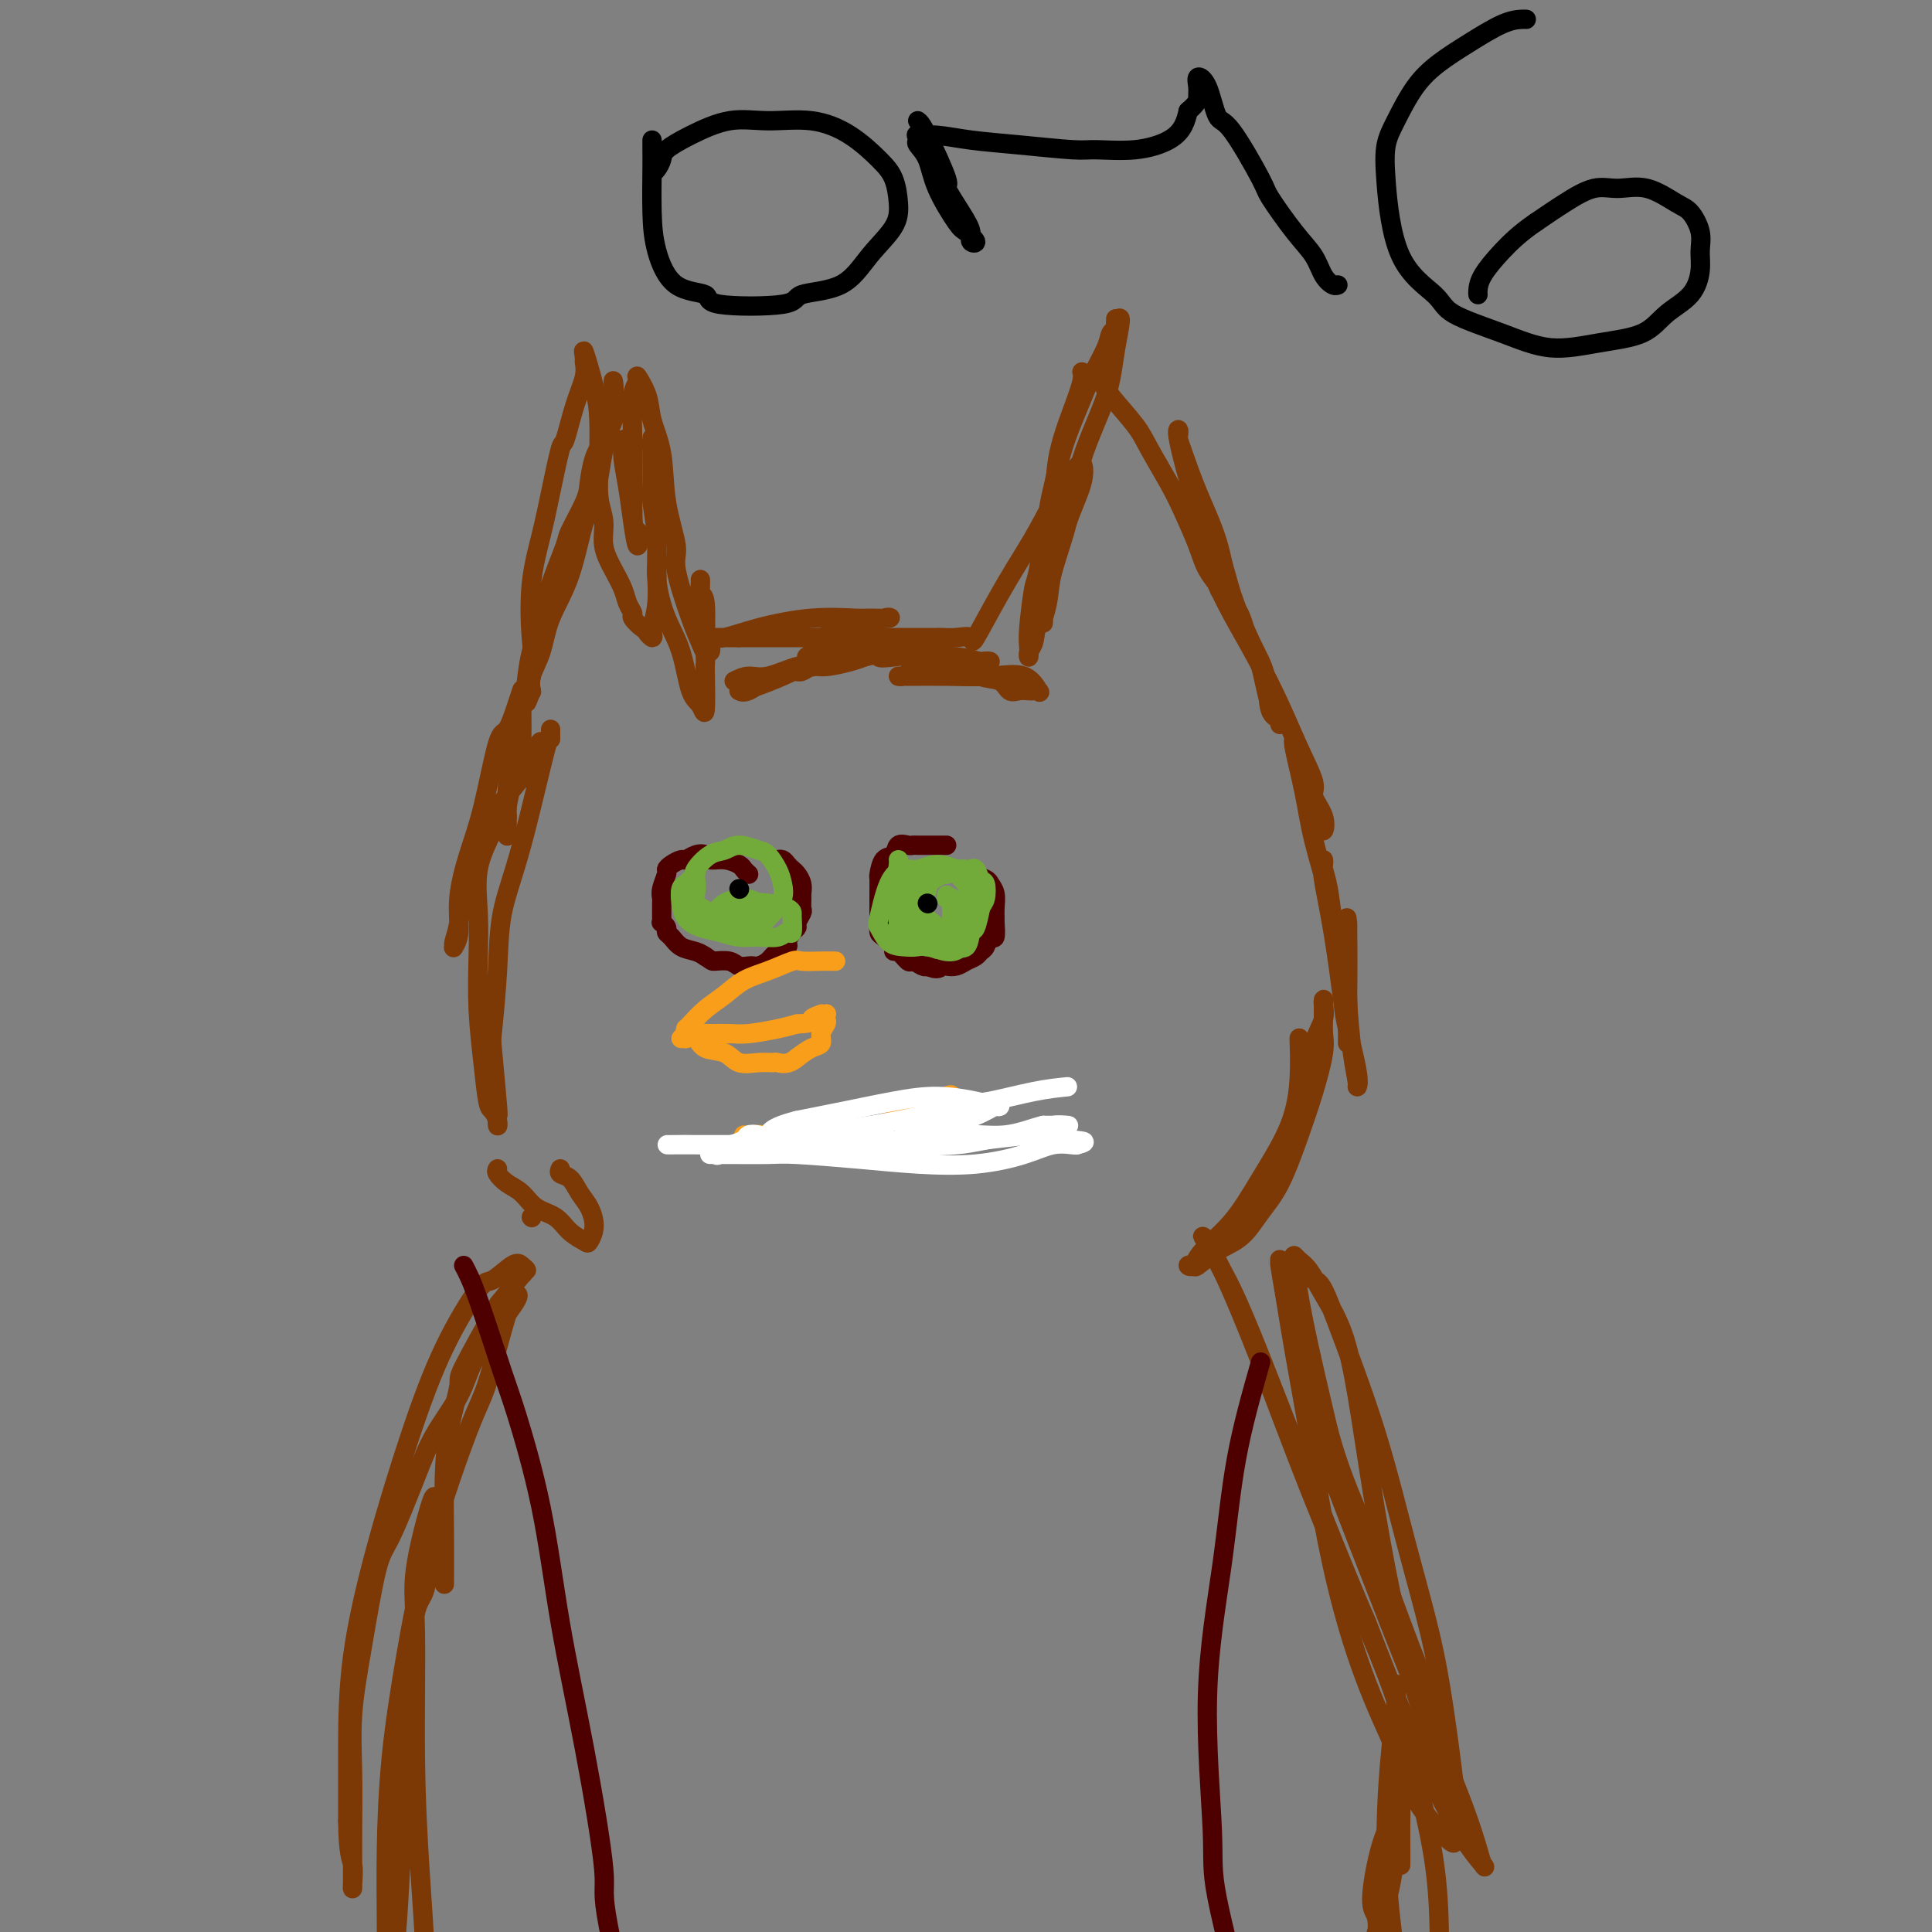 <svg viewBox='0 0 400 400' version='1.1' xmlns='http://www.w3.org/2000/svg' xmlns:xlink='http://www.w3.org/1999/xlink'><rect x="0" y="0" width="400" height="400" fill="#808080" stroke="none"/><g fill='none' stroke='#7C3805' stroke-width='4' stroke-linecap='round' stroke-linejoin='round'><path d='M114,151c-0.008,1.131 -0.015,2.263 0,2c0.015,-0.263 0.053,-1.919 -1,2c-1.053,3.919 -3.197,13.415 -5,20c-1.803,6.585 -3.264,10.260 -4,14c-0.736,3.740 -0.747,7.546 -1,12c-0.253,4.454 -0.747,9.555 -1,12c-0.253,2.445 -0.263,2.233 0,5c0.263,2.767 0.800,8.514 1,11c0.200,2.486 0.065,1.712 0,2c-0.065,0.288 -0.059,1.639 0,2c0.059,0.361 0.170,-0.268 0,-1c-0.170,-0.732 -0.620,-1.568 -1,-2c-0.380,-0.432 -0.690,-0.460 -1,-2c-0.310,-1.540 -0.621,-4.590 -1,-8c-0.379,-3.410 -0.825,-7.179 -1,-11c-0.175,-3.821 -0.079,-7.695 0,-11c0.079,-3.305 0.142,-6.040 0,-9c-0.142,-2.960 -0.490,-6.144 0,-9c0.490,-2.856 1.819,-5.385 3,-8c1.181,-2.615 2.215,-5.317 3,-7c0.785,-1.683 1.321,-2.349 2,-3c0.679,-0.651 1.502,-1.288 2,-2c0.498,-0.712 0.669,-1.500 1,-2c0.331,-0.500 0.820,-0.711 1,-1c0.180,-0.289 0.051,-0.654 0,-1c-0.051,-0.346 -0.026,-0.673 0,-1'/><path d='M111,155c1.925,-3.559 0.737,0.042 -1,3c-1.737,2.958 -4.025,5.272 -6,8c-1.975,2.728 -3.639,5.869 -5,9c-1.361,3.131 -2.418,6.252 -3,9c-0.582,2.748 -0.688,5.122 -1,7c-0.312,1.878 -0.831,3.258 -1,4c-0.169,0.742 0.013,0.844 0,1c-0.013,0.156 -0.219,0.364 0,0c0.219,-0.364 0.863,-1.300 1,-3c0.137,-1.700 -0.234,-4.164 0,-7c0.234,-2.836 1.075,-6.044 2,-9c0.925,-2.956 1.936,-5.661 3,-10c1.064,-4.339 2.180,-10.311 3,-13c0.820,-2.689 1.344,-2.093 2,-3c0.656,-0.907 1.444,-3.315 2,-5c0.556,-1.685 0.882,-2.645 1,-3c0.118,-0.355 0.030,-0.105 0,0c-0.030,0.105 -0.001,0.064 0,0c0.001,-0.064 -0.024,-0.151 0,2c0.024,2.151 0.097,6.539 0,9c-0.097,2.461 -0.366,2.993 -1,5c-0.634,2.007 -1.634,5.488 -2,8c-0.366,2.512 -0.098,4.055 0,5c0.098,0.945 0.026,1.293 0,1c-0.026,-0.293 -0.008,-1.227 0,-2c0.008,-0.773 0.004,-1.387 0,-2'/><path d='M105,169c-0.032,-1.160 -0.112,-2.558 0,-5c0.112,-2.442 0.414,-5.926 1,-9c0.586,-3.074 1.454,-5.739 2,-8c0.546,-2.261 0.770,-4.119 1,-6c0.230,-1.881 0.465,-3.784 1,-6c0.535,-2.216 1.369,-4.743 2,-7c0.631,-2.257 1.058,-4.244 2,-7c0.942,-2.756 2.398,-6.281 3,-8c0.602,-1.719 0.349,-1.631 1,-3c0.651,-1.369 2.206,-4.195 3,-6c0.794,-1.805 0.825,-2.590 1,-4c0.175,-1.410 0.492,-3.446 1,-5c0.508,-1.554 1.208,-2.626 2,-4c0.792,-1.374 1.676,-3.049 2,-4c0.324,-0.951 0.086,-1.176 0,-2c-0.086,-0.824 -0.022,-2.247 0,-3c0.022,-0.753 -0.000,-0.837 0,-1c0.000,-0.163 0.022,-0.403 0,-1c-0.022,-0.597 -0.088,-1.549 0,-1c0.088,0.549 0.331,2.598 0,5c-0.331,2.402 -1.237,5.158 -2,9c-0.763,3.842 -1.383,8.771 -2,11c-0.617,2.229 -1.231,1.758 -2,4c-0.769,2.242 -1.695,7.197 -3,11c-1.305,3.803 -2.991,6.456 -4,9c-1.009,2.544 -1.343,4.981 -2,7c-0.657,2.019 -1.639,3.621 -2,5c-0.361,1.379 -0.103,2.537 0,3c0.103,0.463 0.052,0.232 0,0'/><path d='M110,143c-2.018,5.696 -0.563,0.437 0,-3c0.563,-3.437 0.235,-5.052 0,-8c-0.235,-2.948 -0.376,-7.229 0,-11c0.376,-3.771 1.269,-7.032 2,-10c0.731,-2.968 1.300,-5.645 2,-9c0.700,-3.355 1.532,-7.390 2,-9c0.468,-1.610 0.571,-0.797 1,-2c0.429,-1.203 1.185,-4.423 2,-7c0.815,-2.577 1.689,-4.512 2,-6c0.311,-1.488 0.059,-2.530 0,-3c-0.059,-0.470 0.075,-0.368 0,-1c-0.075,-0.632 -0.360,-1.999 0,-1c0.360,0.999 1.363,4.363 2,7c0.637,2.637 0.907,4.546 1,7c0.093,2.454 0.009,5.453 0,7c-0.009,1.547 0.056,1.642 0,3c-0.056,1.358 -0.232,3.980 0,6c0.232,2.020 0.874,3.437 1,5c0.126,1.563 -0.263,3.273 0,5c0.263,1.727 1.179,3.470 2,5c0.821,1.530 1.547,2.848 2,4c0.453,1.152 0.632,2.137 1,3c0.368,0.863 0.923,1.602 1,2c0.077,0.398 -0.325,0.453 0,1c0.325,0.547 1.379,1.585 2,2c0.621,0.415 0.811,0.208 1,0'/><path d='M134,130c1.333,2.779 0.165,1.228 0,1c-0.165,-0.228 0.674,0.867 1,1c0.326,0.133 0.140,-0.698 0,-1c-0.140,-0.302 -0.234,-0.077 0,-1c0.234,-0.923 0.794,-2.994 1,-5c0.206,-2.006 0.056,-3.946 0,-6c-0.056,-2.054 -0.019,-4.220 0,-6c0.019,-1.780 0.019,-3.173 0,-5c-0.019,-1.827 -0.058,-4.087 0,-6c0.058,-1.913 0.212,-3.480 0,-5c-0.212,-1.520 -0.790,-2.995 -1,-4c-0.210,-1.005 -0.052,-1.542 0,-2c0.052,-0.458 -0.001,-0.839 0,1c0.001,1.839 0.058,5.897 0,8c-0.058,2.103 -0.230,2.249 0,4c0.230,1.751 0.862,5.106 1,8c0.138,2.894 -0.219,5.326 0,8c0.219,2.674 1.015,5.588 2,8c0.985,2.412 2.159,4.320 3,7c0.841,2.680 1.349,6.131 2,8c0.651,1.869 1.444,2.157 2,3c0.556,0.843 0.873,2.241 1,1c0.127,-1.241 0.063,-5.120 0,-9'/><path d='M146,138c0.138,-1.623 -0.016,-1.679 0,-4c0.016,-2.321 0.201,-6.905 0,-9c-0.201,-2.095 -0.787,-1.700 -1,-2c-0.213,-0.300 -0.054,-1.297 0,-2c0.054,-0.703 0.004,-1.114 0,-1c-0.004,0.114 0.038,0.752 0,2c-0.038,1.248 -0.157,3.106 0,5c0.157,1.894 0.589,3.823 1,5c0.411,1.177 0.799,1.602 1,2c0.201,0.398 0.214,0.770 0,1c-0.214,0.230 -0.654,0.320 -1,0c-0.346,-0.320 -0.597,-1.050 -1,-2c-0.403,-0.950 -0.957,-2.121 -2,-5c-1.043,-2.879 -2.574,-7.466 -3,-10c-0.426,-2.534 0.252,-3.016 0,-5c-0.252,-1.984 -1.434,-5.472 -2,-9c-0.566,-3.528 -0.515,-7.096 -1,-10c-0.485,-2.904 -1.507,-5.142 -2,-7c-0.493,-1.858 -0.458,-3.335 -1,-5c-0.542,-1.665 -1.662,-3.519 -2,-4c-0.338,-0.481 0.106,0.410 0,1c-0.106,0.590 -0.760,0.879 -1,3c-0.240,2.121 -0.064,6.074 0,9c0.064,2.926 0.017,4.826 0,7c-0.017,2.174 -0.005,4.621 0,6c0.005,1.379 0.002,1.689 0,2'/><path d='M131,106c0.059,4.999 0.706,3.495 1,4c0.294,0.505 0.237,3.018 0,3c-0.237,-0.018 -0.652,-2.569 -1,-5c-0.348,-2.431 -0.629,-4.743 -1,-7c-0.371,-2.257 -0.831,-4.461 -1,-6c-0.169,-1.539 -0.045,-2.414 0,-3c0.045,-0.586 0.013,-0.882 0,-1c-0.013,-0.118 -0.006,-0.059 0,0'/><path d='M152,141c0.973,-0.483 1.946,-0.966 3,-1c1.054,-0.034 2.189,0.382 4,0c1.811,-0.382 4.299,-1.562 6,-2c1.701,-0.438 2.614,-0.134 3,0c0.386,0.134 0.243,0.099 0,0c-0.243,-0.099 -0.587,-0.261 -2,0c-1.413,0.261 -3.893,0.946 -6,2c-2.107,1.054 -3.839,2.476 -5,3c-1.161,0.524 -1.750,0.149 -2,0c-0.250,-0.149 -0.160,-0.072 0,0c0.160,0.072 0.390,0.138 1,0c0.610,-0.138 1.599,-0.482 3,-1c1.401,-0.518 3.216,-1.210 5,-2c1.784,-0.790 3.539,-1.677 5,-2c1.461,-0.323 2.627,-0.083 3,0c0.373,0.083 -0.048,0.008 0,0c0.048,-0.008 0.565,0.052 0,0c-0.565,-0.052 -2.212,-0.214 -3,0c-0.788,0.214 -0.716,0.804 -1,1c-0.284,0.196 -0.925,-0.003 -1,0c-0.075,0.003 0.416,0.208 1,0c0.584,-0.208 1.260,-0.829 2,-1c0.740,-0.171 1.546,0.108 3,0c1.454,-0.108 3.558,-0.602 5,-1c1.442,-0.398 2.221,-0.699 3,-1'/><path d='M179,136c4.275,-1.092 2.962,-0.323 3,0c0.038,0.323 1.426,0.199 3,0c1.574,-0.199 3.335,-0.472 5,0c1.665,0.472 3.233,1.689 5,2c1.767,0.311 3.733,-0.285 5,0c1.267,0.285 1.835,1.449 3,2c1.165,0.551 2.928,0.488 4,1c1.072,0.512 1.453,1.601 2,2c0.547,0.399 1.258,0.110 2,0c0.742,-0.110 1.513,-0.041 2,0c0.487,0.041 0.690,0.053 1,0c0.310,-0.053 0.728,-0.172 1,0c0.272,0.172 0.397,0.635 0,0c-0.397,-0.635 -1.316,-2.366 -3,-3c-1.684,-0.634 -4.133,-0.169 -7,0c-2.867,0.169 -6.153,0.043 -9,0c-2.847,-0.043 -5.253,-0.001 -7,0c-1.747,0.001 -2.833,-0.037 -3,0c-0.167,0.037 0.585,0.150 1,0c0.415,-0.150 0.494,-0.562 2,-1c1.506,-0.438 4.438,-0.901 6,-1c1.562,-0.099 1.755,0.166 3,0c1.245,-0.166 3.541,-0.763 5,-1c1.459,-0.237 2.082,-0.115 2,0c-0.082,0.115 -0.868,0.223 -2,0c-1.132,-0.223 -2.609,-0.778 -5,-1c-2.391,-0.222 -5.695,-0.111 -9,0'/><path d='M189,136c-3.681,-0.365 -5.882,-0.777 -8,-1c-2.118,-0.223 -4.151,-0.256 -6,0c-1.849,0.256 -3.514,0.802 -5,1c-1.486,0.198 -2.793,0.049 -3,0c-0.207,-0.049 0.686,0.002 1,0c0.314,-0.002 0.048,-0.057 1,0c0.952,0.057 3.122,0.225 6,0c2.878,-0.225 6.464,-0.845 8,-1c1.536,-0.155 1.020,0.154 2,0c0.980,-0.154 3.454,-0.772 4,-1c0.546,-0.228 -0.837,-0.065 -2,0c-1.163,0.065 -2.106,0.032 -3,0c-0.894,-0.032 -1.739,-0.064 -4,0c-2.261,0.064 -5.939,0.224 -8,0c-2.061,-0.224 -2.506,-0.832 -3,-1c-0.494,-0.168 -1.037,0.105 -1,0c0.037,-0.105 0.655,-0.588 2,-1c1.345,-0.412 3.418,-0.751 5,-1c1.582,-0.249 2.672,-0.406 4,-1c1.328,-0.594 2.895,-1.625 4,-2c1.105,-0.375 1.747,-0.095 1,0c-0.747,0.095 -2.882,0.005 -4,0c-1.118,-0.005 -1.220,0.076 -3,0c-1.780,-0.076 -5.238,-0.307 -9,0c-3.762,0.307 -7.829,1.154 -11,2c-3.171,0.846 -5.448,1.691 -7,2c-1.552,0.309 -2.379,0.083 -3,0c-0.621,-0.083 -1.034,-0.024 0,0c1.034,0.024 3.517,0.012 6,0'/><path d='M153,132c3.215,-0.000 8.252,-0.000 13,0c4.748,0.000 9.205,0.000 13,0c3.795,-0.000 6.927,-0.000 9,0c2.073,0.000 3.085,0.001 4,0c0.915,-0.001 1.731,-0.002 2,0c0.269,0.002 -0.009,0.007 0,0c0.009,-0.007 0.304,-0.028 1,0c0.696,0.028 1.794,0.104 3,0c1.206,-0.104 2.519,-0.389 3,0c0.481,0.389 0.129,1.451 1,0c0.871,-1.451 2.963,-5.415 5,-9c2.037,-3.585 4.018,-6.793 6,-10'/><path d='M213,113c2.776,-4.657 3.716,-6.798 5,-9c1.284,-2.202 2.914,-4.464 4,-6c1.086,-1.536 1.629,-2.348 2,-2c0.371,0.348 0.570,1.854 0,4c-0.570,2.146 -1.908,4.931 -3,8c-1.092,3.069 -1.939,6.421 -3,10c-1.061,3.579 -2.337,7.384 -3,10c-0.663,2.616 -0.715,4.042 -1,5c-0.285,0.958 -0.805,1.447 -1,2c-0.195,0.553 -0.064,1.171 0,1c0.064,-0.171 0.063,-1.131 0,-2c-0.063,-0.869 -0.186,-1.645 0,-4c0.186,-2.355 0.682,-6.287 1,-8c0.318,-1.713 0.458,-1.208 1,-4c0.542,-2.792 1.484,-8.881 2,-12c0.516,-3.119 0.604,-3.269 1,-5c0.396,-1.731 1.100,-5.045 2,-8c0.900,-2.955 1.996,-5.551 3,-8c1.004,-2.449 1.915,-4.751 3,-7c1.085,-2.249 2.343,-4.445 3,-6c0.657,-1.555 0.712,-2.468 1,-3c0.288,-0.532 0.809,-0.683 1,-1c0.191,-0.317 0.051,-0.800 0,-1c-0.051,-0.200 -0.014,-0.115 0,0c0.014,0.115 0.004,0.262 0,0c-0.004,-0.262 -0.001,-0.932 0,-1c0.001,-0.068 0.001,0.466 0,1'/><path d='M231,67c1.752,-3.332 0.631,1.339 0,5c-0.631,3.661 -0.770,6.312 -2,10c-1.230,3.688 -3.549,8.411 -5,13c-1.451,4.589 -2.035,9.043 -3,13c-0.965,3.957 -2.311,7.419 -3,10c-0.689,2.581 -0.720,4.283 -1,6c-0.280,1.717 -0.807,3.451 -1,4c-0.193,0.549 -0.051,-0.086 0,0c0.051,0.086 0.012,0.892 0,1c-0.012,0.108 0.004,-0.483 0,-1c-0.004,-0.517 -0.028,-0.959 0,-2c0.028,-1.041 0.108,-2.682 0,-4c-0.108,-1.318 -0.403,-2.314 0,-5c0.403,-2.686 1.506,-7.063 2,-11c0.494,-3.937 0.381,-7.433 1,-11c0.619,-3.567 1.970,-7.203 3,-10c1.030,-2.797 1.739,-4.753 2,-6c0.261,-1.247 0.075,-1.785 0,-2c-0.075,-0.215 -0.037,-0.108 0,0'/><path d='M227,78c0.331,0.237 0.662,0.474 1,1c0.338,0.526 0.684,1.341 2,3c1.316,1.659 3.602,4.162 5,6c1.398,1.838 1.906,3.011 3,5c1.094,1.989 2.773,4.793 4,7c1.227,2.207 2.002,3.818 3,6c0.998,2.182 2.219,4.934 3,7c0.781,2.066 1.121,3.445 2,5c0.879,1.555 2.298,3.284 3,4c0.702,0.716 0.687,0.418 1,1c0.313,0.582 0.953,2.045 1,2c0.047,-0.045 -0.499,-1.598 -1,-4c-0.501,-2.402 -0.957,-5.651 -2,-9c-1.043,-3.349 -2.671,-6.796 -4,-10c-1.329,-3.204 -2.358,-6.165 -3,-8c-0.642,-1.835 -0.898,-2.546 -1,-3c-0.102,-0.454 -0.051,-0.653 0,-1c0.051,-0.347 0.102,-0.842 0,-1c-0.102,-0.158 -0.357,0.019 0,2c0.357,1.981 1.327,5.764 2,8c0.673,2.236 1.049,2.925 2,5c0.951,2.075 2.475,5.538 4,9'/><path d='M252,113c1.721,5.147 2.024,7.014 3,10c0.976,2.986 2.625,7.092 4,10c1.375,2.908 2.475,4.619 3,7c0.525,2.381 0.474,5.433 1,7c0.526,1.567 1.627,1.650 2,2c0.373,0.350 0.017,0.967 0,1c-0.017,0.033 0.305,-0.519 0,-1c-0.305,-0.481 -1.236,-0.891 -2,-3c-0.764,-2.109 -1.360,-5.916 -2,-8c-0.640,-2.084 -1.323,-2.446 -2,-4c-0.677,-1.554 -1.346,-4.301 -2,-6c-0.654,-1.699 -1.292,-2.348 -2,-3c-0.708,-0.652 -1.485,-1.305 -2,-2c-0.515,-0.695 -0.767,-1.431 -1,-2c-0.233,-0.569 -0.447,-0.970 0,0c0.447,0.970 1.553,3.310 3,6c1.447,2.690 3.233,5.730 5,9c1.767,3.270 3.514,6.769 5,10c1.486,3.231 2.710,6.195 4,9c1.290,2.805 2.645,5.450 3,7c0.355,1.550 -0.289,2.005 0,3c0.289,0.995 1.511,2.532 2,4c0.489,1.468 0.244,2.868 0,3c-0.244,0.132 -0.489,-1.003 -1,-3c-0.511,-1.997 -1.289,-4.856 -2,-7c-0.711,-2.144 -1.356,-3.572 -2,-5'/><path d='M269,157c-0.998,-2.940 -0.993,-2.789 -1,-3c-0.007,-0.211 -0.025,-0.783 0,-1c0.025,-0.217 0.095,-0.081 0,0c-0.095,0.081 -0.353,0.105 0,2c0.353,1.895 1.318,5.662 2,9c0.682,3.338 1.083,6.247 2,10c0.917,3.753 2.352,8.349 3,11c0.648,2.651 0.510,3.357 1,5c0.490,1.643 1.606,4.225 2,6c0.394,1.775 0.064,2.744 0,3c-0.064,0.256 0.137,-0.201 0,-1c-0.137,-0.799 -0.611,-1.940 -1,-3c-0.389,-1.060 -0.693,-2.040 -1,-4c-0.307,-1.960 -0.618,-4.901 -1,-7c-0.382,-2.099 -0.836,-3.357 -1,-4c-0.164,-0.643 -0.038,-0.669 0,-1c0.038,-0.331 -0.011,-0.965 0,-1c0.011,-0.035 0.082,0.530 0,1c-0.082,0.470 -0.316,0.847 0,3c0.316,2.153 1.181,6.083 2,11c0.819,4.917 1.593,10.820 2,14c0.407,3.180 0.446,3.637 1,6c0.554,2.363 1.623,6.631 2,9c0.377,2.369 0.063,2.838 0,3c-0.063,0.162 0.127,0.015 0,-1c-0.127,-1.015 -0.570,-2.900 -1,-6c-0.430,-3.100 -0.847,-7.416 -1,-11c-0.153,-3.584 -0.041,-6.435 0,-9c0.041,-2.565 0.011,-4.844 0,-6c-0.011,-1.156 -0.003,-1.187 0,-1c0.003,0.187 0.002,0.594 0,1'/><path d='M279,192c-0.309,-4.762 -0.083,-0.165 0,4c0.083,4.165 0.022,7.900 0,11c-0.022,3.100 -0.006,5.565 0,7c0.006,1.435 0.002,1.838 0,2c-0.002,0.162 -0.001,0.081 0,0'/><path d='M269,215c-0.022,-0.140 -0.043,-0.279 0,1c0.043,1.279 0.152,3.977 0,7c-0.152,3.023 -0.565,6.373 -2,10c-1.435,3.627 -3.892,7.532 -6,11c-2.108,3.468 -3.868,6.498 -6,9c-2.132,2.502 -4.637,4.477 -6,6c-1.363,1.523 -1.584,2.595 -2,3c-0.416,0.405 -1.028,0.143 -1,0c0.028,-0.143 0.695,-0.169 1,0c0.305,0.169 0.247,0.532 1,0c0.753,-0.532 2.316,-1.959 4,-3c1.684,-1.041 3.490,-1.696 5,-3c1.510,-1.304 2.724,-3.258 4,-5c1.276,-1.742 2.615,-3.271 4,-6c1.385,-2.729 2.816,-6.659 4,-10c1.184,-3.341 2.121,-6.093 3,-9c0.879,-2.907 1.700,-5.970 2,-8c0.300,-2.030 0.081,-3.028 0,-4c-0.081,-0.972 -0.022,-1.919 0,-3c0.022,-1.081 0.007,-2.296 0,-3c-0.007,-0.704 -0.008,-0.899 0,-1c0.008,-0.101 0.024,-0.110 0,0c-0.024,0.110 -0.089,0.339 0,1c0.089,0.661 0.332,1.755 0,3c-0.332,1.245 -1.238,2.641 -2,5c-0.762,2.359 -1.381,5.679 -2,9'/><path d='M270,225c-0.622,3.311 -0.178,3.089 0,3c0.178,-0.089 0.089,-0.044 0,0'/><path d='M103,242c-0.152,0.235 -0.305,0.471 0,1c0.305,0.529 1.067,1.353 2,2c0.933,0.647 2.036,1.119 3,2c0.964,0.881 1.788,2.172 3,3c1.212,0.828 2.812,1.195 4,2c1.188,0.805 1.962,2.049 3,3c1.038,0.951 2.339,1.609 3,2c0.661,0.391 0.683,0.515 1,0c0.317,-0.515 0.929,-1.668 1,-3c0.071,-1.332 -0.398,-2.844 -1,-4c-0.602,-1.156 -1.338,-1.956 -2,-3c-0.662,-1.044 -1.250,-2.331 -2,-3c-0.750,-0.669 -1.664,-0.718 -2,-1c-0.336,-0.282 -0.096,-0.795 0,-1c0.096,-0.205 0.048,-0.103 0,0'/><path d='M110,252c0.000,0.000 0.100,0.100 0.1,0.1'/><path d='M92,328c0.013,-3.636 0.026,-7.272 0,-11c-0.026,-3.728 -0.090,-7.546 0,-11c0.090,-3.454 0.336,-6.542 1,-10c0.664,-3.458 1.748,-7.285 2,-9c0.252,-1.715 -0.328,-1.316 1,-4c1.328,-2.684 4.565,-8.450 6,-11c1.435,-2.550 1.069,-1.884 2,-3c0.931,-1.116 3.161,-4.015 4,-5c0.839,-0.985 0.288,-0.057 0,0c-0.288,0.057 -0.311,-0.758 0,-1c0.311,-0.242 0.957,0.088 1,0c0.043,-0.088 -0.517,-0.594 -1,-1c-0.483,-0.406 -0.889,-0.711 -2,0c-1.111,0.711 -2.929,2.439 -4,3c-1.071,0.561 -1.397,-0.047 -3,2c-1.603,2.047 -4.482,6.747 -7,12c-2.518,5.253 -4.675,11.060 -7,18c-2.325,6.940 -4.819,15.015 -7,23c-2.181,7.985 -4.049,15.881 -5,23c-0.951,7.119 -0.986,13.463 -1,19c-0.014,5.537 -0.007,10.269 0,15'/><path d='M72,377c0.072,7.075 0.751,7.762 1,9c0.249,1.238 0.067,3.028 0,4c-0.067,0.972 -0.017,1.126 0,1c0.017,-0.126 0.003,-0.531 0,-1c-0.003,-0.469 0.004,-1.004 0,-3c-0.004,-1.996 -0.020,-5.455 0,-9c0.020,-3.545 0.075,-7.175 0,-11c-0.075,-3.825 -0.281,-7.844 0,-12c0.281,-4.156 1.049,-8.450 2,-14c0.951,-5.550 2.086,-12.355 3,-16c0.914,-3.645 1.608,-4.129 3,-7c1.392,-2.871 3.482,-8.130 5,-12c1.518,-3.870 2.465,-6.352 4,-9c1.535,-2.648 3.658,-5.462 5,-8c1.342,-2.538 1.902,-4.800 3,-7c1.098,-2.200 2.735,-4.339 4,-6c1.265,-1.661 2.158,-2.846 3,-4c0.842,-1.154 1.633,-2.278 2,-3c0.367,-0.722 0.311,-1.043 0,-1c-0.311,0.043 -0.876,0.451 -2,4c-1.124,3.549 -2.805,10.239 -4,14c-1.195,3.761 -1.903,4.594 -4,10c-2.097,5.406 -5.581,15.386 -8,24c-2.419,8.614 -3.772,15.861 -5,23c-1.228,7.139 -2.329,14.171 -3,21c-0.671,6.829 -0.911,13.454 -1,19c-0.089,5.546 -0.025,10.013 0,14c0.025,3.987 0.013,7.493 0,11'/><path d='M80,408c-0.622,10.195 -0.178,3.183 0,1c0.178,-2.183 0.089,0.462 0,1c-0.089,0.538 -0.179,-1.030 0,-2c0.179,-0.970 0.625,-1.340 1,-2c0.375,-0.660 0.677,-1.609 1,-5c0.323,-3.391 0.668,-9.225 1,-16c0.332,-6.775 0.652,-14.493 1,-21c0.348,-6.507 0.724,-11.804 1,-17c0.276,-5.196 0.452,-10.291 1,-13c0.548,-2.709 1.467,-3.031 2,-5c0.533,-1.969 0.679,-5.584 1,-8c0.321,-2.416 0.817,-3.632 1,-5c0.183,-1.368 0.052,-2.889 0,-4c-0.052,-1.111 -0.024,-1.812 0,-2c0.024,-0.188 0.044,0.135 0,0c-0.044,-0.135 -0.153,-0.730 -1,2c-0.847,2.730 -2.433,8.783 -3,13c-0.567,4.217 -0.114,6.598 0,13c0.114,6.402 -0.109,16.826 0,26c0.109,9.174 0.551,17.099 1,24c0.449,6.901 0.904,12.778 1,17c0.096,4.222 -0.166,6.791 0,8c0.166,1.209 0.762,1.060 1,1c0.238,-0.060 0.119,-0.030 0,0'/><path d='M272,265c0.565,0.175 1.131,0.350 2,2c0.869,1.650 2.042,4.774 4,10c1.958,5.226 4.700,12.555 7,20c2.300,7.445 4.157,15.008 6,22c1.843,6.992 3.671,13.415 5,19c1.329,5.585 2.160,10.334 3,16c0.840,5.666 1.690,12.250 2,15c0.310,2.750 0.080,1.666 0,2c-0.080,0.334 -0.011,2.085 0,3c0.011,0.915 -0.036,0.992 0,1c0.036,0.008 0.156,-0.054 0,0c-0.156,0.054 -0.586,0.226 -1,-1c-0.414,-1.226 -0.810,-3.848 -2,-8c-1.190,-4.152 -3.174,-9.833 -5,-16c-1.826,-6.167 -3.493,-12.819 -5,-20c-1.507,-7.181 -2.854,-14.890 -4,-22c-1.146,-7.110 -2.089,-13.621 -3,-19c-0.911,-5.379 -1.789,-9.627 -3,-13c-1.211,-3.373 -2.756,-5.870 -4,-8c-1.244,-2.130 -2.186,-3.891 -3,-5c-0.814,-1.109 -1.500,-1.565 -2,-2c-0.500,-0.435 -0.814,-0.849 -1,-1c-0.186,-0.151 -0.242,-0.041 0,2c0.242,2.041 0.784,6.012 2,12c1.216,5.988 3.108,13.994 5,22'/><path d='M275,296c2.571,9.792 5.999,16.772 9,24c3.001,7.228 5.575,14.705 8,21c2.425,6.295 4.702,11.408 6,16c1.298,4.592 1.618,8.662 2,12c0.382,3.338 0.827,5.944 1,8c0.173,2.056 0.073,3.564 0,4c-0.073,0.436 -0.118,-0.198 0,0c0.118,0.198 0.398,1.230 -1,0c-1.398,-1.230 -4.475,-4.722 -6,-7c-1.525,-2.278 -1.500,-3.342 -3,-7c-1.500,-3.658 -4.527,-9.908 -7,-16c-2.473,-6.092 -4.392,-12.025 -6,-18c-1.608,-5.975 -2.904,-11.994 -4,-18c-1.096,-6.006 -1.992,-12.001 -3,-18c-1.008,-5.999 -2.127,-12.002 -3,-17c-0.873,-4.998 -1.500,-8.992 -2,-12c-0.500,-3.008 -0.873,-5.032 -1,-6c-0.127,-0.968 -0.006,-0.881 0,-1c0.006,-0.119 -0.101,-0.445 0,0c0.101,0.445 0.411,1.660 1,6c0.589,4.340 1.456,11.806 4,21c2.544,9.194 6.765,20.115 11,31c4.235,10.885 8.482,21.732 11,28c2.518,6.268 3.305,7.956 5,12c1.695,4.044 4.299,10.443 6,15c1.701,4.557 2.500,7.271 3,9c0.500,1.729 0.700,2.471 1,3c0.300,0.529 0.699,0.843 0,0c-0.699,-0.843 -2.496,-2.842 -5,-7c-2.504,-4.158 -5.715,-10.474 -9,-18c-3.285,-7.526 -6.642,-16.263 -10,-25'/><path d='M283,336c-8.261,-19.199 -16.912,-42.196 -22,-55c-5.088,-12.804 -6.613,-15.413 -8,-18c-1.387,-2.587 -2.636,-5.150 -3,-6c-0.364,-0.850 0.156,0.012 0,0c-0.156,-0.012 -0.990,-0.899 -1,-1c-0.010,-0.101 0.804,0.582 1,1c0.196,0.418 -0.225,0.570 0,1c0.225,0.430 1.098,1.137 3,5c1.902,3.863 4.834,10.884 8,19c3.166,8.116 6.568,17.329 10,26c3.432,8.671 6.895,16.799 10,24c3.105,7.201 5.851,13.474 8,20c2.149,6.526 3.702,13.306 5,19c1.298,5.694 2.340,10.301 3,15c0.660,4.699 0.939,9.491 1,15c0.061,5.509 -0.094,11.736 0,15c0.094,3.264 0.437,3.566 0,4c-0.437,0.434 -1.654,0.999 -2,2c-0.346,1.001 0.180,2.437 0,2c-0.180,-0.437 -1.065,-2.747 -2,-4c-0.935,-1.253 -1.921,-1.451 -3,-5c-1.079,-3.549 -2.251,-10.450 -3,-17c-0.749,-6.550 -1.076,-12.747 -1,-19c0.076,-6.253 0.556,-12.560 1,-17c0.444,-4.440 0.851,-7.013 1,-9c0.149,-1.987 0.040,-3.388 0,-4c-0.040,-0.612 -0.011,-0.434 0,0c0.011,0.434 0.003,1.124 0,4c-0.003,2.876 -0.002,7.938 0,13'/><path d='M289,366c0.089,5.615 0.312,11.151 0,16c-0.312,4.849 -1.161,9.010 -2,12c-0.839,2.990 -1.670,4.808 -2,6c-0.330,1.192 -0.159,1.757 0,1c0.159,-0.757 0.305,-2.836 0,-4c-0.305,-1.164 -1.063,-1.412 -1,-4c0.063,-2.588 0.945,-7.515 2,-11c1.055,-3.485 2.283,-5.529 3,-7c0.717,-1.471 0.924,-2.369 1,-2c0.076,0.369 0.020,2.006 0,4c-0.020,1.994 -0.005,4.344 0,6c0.005,1.656 0.002,2.616 0,3c-0.002,0.384 -0.001,0.192 0,0'/></g>
<g fill='none' stroke='#4E0000' stroke-width='4' stroke-linecap='round' stroke-linejoin='round'><path d='M155,181c-0.377,-0.342 -0.755,-0.684 -1,-1c-0.245,-0.316 -0.359,-0.608 -1,-1c-0.641,-0.392 -1.811,-0.886 -3,-1c-1.189,-0.114 -2.398,0.151 -3,0c-0.602,-0.151 -0.599,-0.717 -1,-1c-0.401,-0.283 -1.208,-0.283 -2,0c-0.792,0.283 -1.570,0.847 -2,1c-0.430,0.153 -0.511,-0.107 -1,0c-0.489,0.107 -1.385,0.582 -2,1c-0.615,0.418 -0.949,0.781 -1,1c-0.051,0.219 0.183,0.295 0,1c-0.183,0.705 -0.781,2.038 -1,3c-0.219,0.962 -0.058,1.554 0,2c0.058,0.446 0.015,0.746 0,1c-0.015,0.254 0.000,0.463 0,1c-0.000,0.537 -0.015,1.401 0,2c0.015,0.599 0.059,0.933 0,1c-0.059,0.067 -0.221,-0.133 0,0c0.221,0.133 0.825,0.599 1,1c0.175,0.401 -0.080,0.737 0,1c0.080,0.263 0.496,0.452 1,1c0.504,0.548 1.097,1.455 2,2c0.903,0.545 2.115,0.727 3,1c0.885,0.273 1.442,0.636 2,1'/><path d='M146,198c1.533,1.016 1.367,1.057 2,1c0.633,-0.057 2.067,-0.211 3,0c0.933,0.211 1.366,0.787 2,1c0.634,0.213 1.468,0.065 2,0c0.532,-0.065 0.763,-0.045 1,0c0.237,0.045 0.479,0.115 1,0c0.521,-0.115 1.319,-0.416 2,-1c0.681,-0.584 1.244,-1.452 2,-2c0.756,-0.548 1.704,-0.776 2,-1c0.296,-0.224 -0.061,-0.445 0,-1c0.061,-0.555 0.538,-1.443 1,-2c0.462,-0.557 0.908,-0.783 1,-1c0.092,-0.217 -0.172,-0.424 0,-1c0.172,-0.576 0.779,-1.519 1,-2c0.221,-0.481 0.056,-0.500 0,-1c-0.056,-0.500 -0.004,-1.482 0,-2c0.004,-0.518 -0.040,-0.572 0,-1c0.040,-0.428 0.166,-1.229 0,-2c-0.166,-0.771 -0.622,-1.513 -1,-2c-0.378,-0.487 -0.676,-0.719 -1,-1c-0.324,-0.281 -0.675,-0.611 -1,-1c-0.325,-0.389 -0.626,-0.835 -1,-1c-0.374,-0.165 -0.821,-0.047 -1,0c-0.179,0.047 -0.089,0.024 0,0'/><path d='M196,175c-0.356,-0.000 -0.711,-0.000 -1,0c-0.289,0.000 -0.510,0.001 -1,0c-0.490,-0.001 -1.249,-0.002 -2,0c-0.751,0.002 -1.496,0.008 -2,0c-0.504,-0.008 -0.769,-0.029 -1,0c-0.231,0.029 -0.430,0.110 -1,0c-0.570,-0.110 -1.512,-0.410 -2,0c-0.488,0.410 -0.523,1.531 -1,2c-0.477,0.469 -1.396,0.285 -2,1c-0.604,0.715 -0.894,2.327 -1,3c-0.106,0.673 -0.028,0.407 0,1c0.028,0.593 0.007,2.047 0,3c-0.007,0.953 -0.000,1.406 0,2c0.000,0.594 -0.006,1.328 0,2c0.006,0.672 0.026,1.280 0,2c-0.026,0.720 -0.096,1.550 0,2c0.096,0.450 0.358,0.521 1,1c0.642,0.479 1.662,1.367 2,2c0.338,0.633 -0.008,1.010 0,1c0.008,-0.010 0.370,-0.409 1,0c0.630,0.409 1.530,1.625 2,2c0.470,0.375 0.511,-0.091 1,0c0.489,0.091 1.425,0.740 2,1c0.575,0.260 0.787,0.130 1,0'/><path d='M192,200c2.192,1.086 2.671,0.302 3,0c0.329,-0.302 0.508,-0.123 1,0c0.492,0.123 1.298,0.189 2,0c0.702,-0.189 1.301,-0.633 2,-1c0.699,-0.367 1.497,-0.656 2,-1c0.503,-0.344 0.709,-0.744 1,-1c0.291,-0.256 0.666,-0.369 1,-1c0.334,-0.631 0.625,-1.782 1,-2c0.375,-0.218 0.833,0.496 1,0c0.167,-0.496 0.041,-2.203 0,-3c-0.041,-0.797 0.002,-0.686 0,-1c-0.002,-0.314 -0.049,-1.055 0,-2c0.049,-0.945 0.192,-2.096 0,-3c-0.192,-0.904 -0.721,-1.563 -1,-2c-0.279,-0.437 -0.310,-0.653 -1,-1c-0.690,-0.347 -2.041,-0.825 -3,-1c-0.959,-0.175 -1.528,-0.047 -2,0c-0.472,0.047 -0.849,0.013 -1,0c-0.151,-0.013 -0.075,-0.007 0,0'/></g>
<g fill='none' stroke='#73AB3A' stroke-width='4' stroke-linecap='round' stroke-linejoin='round'><path d='M186,178c0.040,0.095 0.079,0.190 0,1c-0.079,0.810 -0.277,2.336 0,4c0.277,1.664 1.028,3.465 2,5c0.972,1.535 2.163,2.804 3,4c0.837,1.196 1.319,2.320 2,3c0.681,0.680 1.562,0.917 2,1c0.438,0.083 0.432,0.012 1,0c0.568,-0.012 1.710,0.034 2,0c0.290,-0.034 -0.273,-0.149 0,0c0.273,0.149 1.383,0.561 2,0c0.617,-0.561 0.740,-2.094 1,-3c0.260,-0.906 0.655,-1.183 1,-2c0.345,-0.817 0.640,-2.174 1,-3c0.360,-0.826 0.787,-1.121 1,-2c0.213,-0.879 0.214,-2.340 0,-3c-0.214,-0.660 -0.642,-0.517 -1,-1c-0.358,-0.483 -0.647,-1.592 -1,-2c-0.353,-0.408 -0.772,-0.117 -1,0c-0.228,0.117 -0.267,0.058 -1,0c-0.733,-0.058 -2.161,-0.116 -3,0c-0.839,0.116 -1.088,0.405 -2,1c-0.912,0.595 -2.487,1.496 -3,2c-0.513,0.504 0.037,0.610 0,1c-0.037,0.390 -0.659,1.063 -1,2c-0.341,0.937 -0.399,2.137 0,3c0.399,0.863 1.257,1.389 2,2c0.743,0.611 1.372,1.305 2,2'/><path d='M195,193c1.189,0.592 2.162,0.072 3,0c0.838,-0.072 1.542,0.303 2,0c0.458,-0.303 0.670,-1.284 1,-2c0.330,-0.716 0.776,-1.166 1,-2c0.224,-0.834 0.225,-2.052 0,-3c-0.225,-0.948 -0.676,-1.627 -1,-2c-0.324,-0.373 -0.520,-0.441 -1,-1c-0.480,-0.559 -1.245,-1.609 -2,-2c-0.755,-0.391 -1.501,-0.124 -2,0c-0.499,0.124 -0.751,0.105 -1,0c-0.249,-0.105 -0.494,-0.295 -1,0c-0.506,0.295 -1.272,1.076 -2,2c-0.728,0.924 -1.419,1.993 -2,3c-0.581,1.007 -1.052,1.954 -1,3c0.052,1.046 0.628,2.192 1,3c0.372,0.808 0.541,1.279 1,2c0.459,0.721 1.208,1.692 2,2c0.792,0.308 1.628,-0.045 2,0c0.372,0.045 0.279,0.490 1,0c0.721,-0.490 2.257,-1.915 3,-3c0.743,-1.085 0.695,-1.831 1,-3c0.305,-1.169 0.963,-2.762 1,-4c0.037,-1.238 -0.546,-2.122 -1,-3c-0.454,-0.878 -0.779,-1.751 -1,-2c-0.221,-0.249 -0.338,0.124 -1,0c-0.662,-0.124 -1.870,-0.747 -3,-1c-1.130,-0.253 -2.184,-0.137 -3,0c-0.816,0.137 -1.394,0.294 -2,1c-0.606,0.706 -1.240,1.959 -2,3c-0.760,1.041 -1.646,1.869 -2,3c-0.354,1.131 -0.177,2.566 0,4'/><path d='M186,191c0.117,1.924 1.410,3.233 2,4c0.590,0.767 0.476,0.993 1,1c0.524,0.007 1.684,-0.205 3,0c1.316,0.205 2.787,0.826 4,1c1.213,0.174 2.168,-0.100 3,-1c0.832,-0.900 1.541,-2.428 2,-3c0.459,-0.572 0.666,-0.188 1,-1c0.334,-0.812 0.793,-2.819 1,-4c0.207,-1.181 0.163,-1.537 0,-2c-0.163,-0.463 -0.445,-1.034 -1,-2c-0.555,-0.966 -1.383,-2.327 -2,-3c-0.617,-0.673 -1.022,-0.659 -2,-1c-0.978,-0.341 -2.528,-1.037 -4,-1c-1.472,0.037 -2.865,0.806 -4,1c-1.135,0.194 -2.012,-0.186 -3,0c-0.988,0.186 -2.088,0.939 -3,3c-0.912,2.061 -1.637,5.428 -2,7c-0.363,1.572 -0.366,1.347 0,2c0.366,0.653 1.099,2.184 2,3c0.901,0.816 1.968,0.917 3,1c1.032,0.083 2.028,0.149 3,0c0.972,-0.149 1.921,-0.512 3,-1c1.079,-0.488 2.289,-1.101 3,-2c0.711,-0.899 0.924,-2.083 1,-3c0.076,-0.917 0.017,-1.566 0,-2c-0.017,-0.434 0.009,-0.652 0,-1c-0.009,-0.348 -0.054,-0.825 0,-1c0.054,-0.175 0.207,-0.047 0,0c-0.207,0.047 -0.773,0.013 -1,0c-0.227,-0.013 -0.113,-0.007 0,0'/><path d='M196,186c0.000,-1.167 0.000,-0.583 0,0'/><path d='M144,180c0.091,0.337 0.181,0.673 0,1c-0.181,0.327 -0.635,0.643 -1,1c-0.365,0.357 -0.641,0.753 -1,1c-0.359,0.247 -0.800,0.344 -1,1c-0.200,0.656 -0.159,1.871 0,3c0.159,1.129 0.437,2.171 1,3c0.563,0.829 1.410,1.447 3,2c1.590,0.553 3.922,1.043 6,1c2.078,-0.043 3.902,-0.619 5,-1c1.098,-0.381 1.469,-0.566 2,-1c0.531,-0.434 1.222,-1.118 2,-2c0.778,-0.882 1.644,-1.962 2,-3c0.356,-1.038 0.202,-2.034 0,-3c-0.202,-0.966 -0.452,-1.901 -1,-3c-0.548,-1.099 -1.395,-2.360 -2,-3c-0.605,-0.640 -0.968,-0.659 -2,-1c-1.032,-0.341 -2.732,-1.004 -4,-1c-1.268,0.004 -2.104,0.676 -3,1c-0.896,0.324 -1.850,0.299 -3,1c-1.150,0.701 -2.494,2.128 -3,3c-0.506,0.872 -0.173,1.189 0,2c0.173,0.811 0.185,2.115 0,3c-0.185,0.885 -0.568,1.351 0,2c0.568,0.649 2.088,1.481 3,2c0.912,0.519 1.217,0.725 2,1c0.783,0.275 2.045,0.620 3,1c0.955,0.380 1.603,0.795 2,1c0.397,0.205 0.542,0.202 1,0c0.458,-0.202 1.229,-0.601 2,-1'/><path d='M157,191c1.773,0.070 1.205,-0.754 1,-1c-0.205,-0.246 -0.049,0.088 0,0c0.049,-0.088 -0.011,-0.596 0,-1c0.011,-0.404 0.091,-0.704 0,-1c-0.091,-0.296 -0.354,-0.589 -1,-1c-0.646,-0.411 -1.677,-0.941 -3,-1c-1.323,-0.059 -2.939,0.351 -4,1c-1.061,0.649 -1.568,1.537 -2,2c-0.432,0.463 -0.787,0.502 -1,1c-0.213,0.498 -0.282,1.455 0,2c0.282,0.545 0.915,0.677 2,1c1.085,0.323 2.620,0.835 4,1c1.380,0.165 2.604,-0.019 4,0c1.396,0.019 2.963,0.240 4,0c1.037,-0.240 1.545,-0.943 2,-1c0.455,-0.057 0.856,0.531 1,0c0.144,-0.531 0.030,-2.182 0,-3c-0.030,-0.818 0.024,-0.805 0,-1c-0.024,-0.195 -0.126,-0.600 -1,-1c-0.874,-0.400 -2.522,-0.797 -4,-1c-1.478,-0.203 -2.788,-0.212 -4,0c-1.212,0.212 -2.327,0.645 -3,1c-0.673,0.355 -0.906,0.632 -1,1c-0.094,0.368 -0.050,0.828 0,1c0.050,0.172 0.108,0.057 0,0c-0.108,-0.057 -0.380,-0.057 0,0c0.380,0.057 1.411,0.170 2,0c0.589,-0.170 0.735,-0.623 1,-1c0.265,-0.377 0.647,-0.679 1,-1c0.353,-0.321 0.676,-0.660 1,-1'/><path d='M156,187c0.457,-0.155 -0.400,-0.041 -1,0c-0.600,0.041 -0.944,0.011 -1,0c-0.056,-0.011 0.177,-0.003 0,0c-0.177,0.003 -0.765,0.001 -1,0c-0.235,-0.001 -0.118,-0.000 0,0'/></g>
<g fill='none' stroke='#000000' stroke-width='4' stroke-linecap='round' stroke-linejoin='round'><path d='M192,187c0.000,0.000 0.100,0.100 0.1,0.1'/><path d='M153,184c0.000,0.000 0.100,0.100 0.1,0.1'/></g>
<g fill='none' stroke='#F99E1B' stroke-width='4' stroke-linecap='round' stroke-linejoin='round'><path d='M173,199c-0.844,-0.013 -1.688,-0.027 -3,0c-1.312,0.027 -3.092,0.093 -4,0c-0.908,-0.093 -0.946,-0.346 -2,0c-1.054,0.346 -3.126,1.290 -5,2c-1.874,0.710 -3.550,1.185 -5,2c-1.450,0.815 -2.675,1.969 -4,3c-1.325,1.031 -2.749,1.940 -4,3c-1.251,1.060 -2.330,2.270 -3,3c-0.670,0.730 -0.932,0.980 -1,1c-0.068,0.020 0.057,-0.191 0,0c-0.057,0.191 -0.296,0.784 0,1c0.296,0.216 1.128,0.055 2,0c0.872,-0.055 1.783,-0.004 3,0c1.217,0.004 2.738,-0.040 4,0c1.262,0.040 2.263,0.165 4,0c1.737,-0.165 4.211,-0.618 6,-1c1.789,-0.382 2.895,-0.691 4,-1'/><path d='M165,212c3.957,-0.166 2.850,-0.581 3,-1c0.150,-0.419 1.557,-0.841 2,-1c0.443,-0.159 -0.076,-0.054 0,0c0.076,0.054 0.748,0.059 1,0c0.252,-0.059 0.083,-0.181 0,0c-0.083,0.181 -0.080,0.663 0,1c0.080,0.337 0.237,0.527 0,1c-0.237,0.473 -0.868,1.230 -1,2c-0.132,0.770 0.234,1.553 0,2c-0.234,0.447 -1.067,0.556 -2,1c-0.933,0.444 -1.967,1.222 -3,2'/><path d='M165,219c-1.807,1.617 -3.325,1.158 -4,1c-0.675,-0.158 -0.506,-0.016 -1,0c-0.494,0.016 -1.651,-0.094 -3,0c-1.349,0.094 -2.891,0.393 -4,0c-1.109,-0.393 -1.785,-1.478 -3,-2c-1.215,-0.522 -2.970,-0.480 -4,-1c-1.030,-0.520 -1.334,-1.604 -2,-2c-0.666,-0.396 -1.694,-0.106 -2,0c-0.306,0.106 0.110,0.029 0,0c-0.110,-0.029 -0.746,-0.008 -1,0c-0.254,0.008 -0.127,0.004 0,0'/><path d='M197,227c0.012,-0.294 0.025,-0.587 -1,0c-1.025,0.587 -3.087,2.056 -5,3c-1.913,0.944 -3.677,1.364 -6,2c-2.323,0.636 -5.205,1.487 -8,2c-2.795,0.513 -5.501,0.687 -8,1c-2.499,0.313 -4.789,0.763 -6,1c-1.211,0.237 -1.344,0.260 -2,0c-0.656,-0.260 -1.836,-0.802 -3,-1c-1.164,-0.198 -2.313,-0.053 -3,0c-0.687,0.053 -0.910,0.015 -1,0c-0.090,-0.015 -0.045,-0.008 0,0'/></g>
<g fill='none' stroke='#000000' stroke-width='4' stroke-linecap='round' stroke-linejoin='round'><path d='M135,29c-0.003,0.615 -0.006,1.229 0,2c0.006,0.771 0.021,1.697 0,4c-0.021,2.303 -0.077,5.983 0,9c0.077,3.017 0.288,5.370 1,8c0.712,2.630 1.925,5.535 4,7c2.075,1.465 5.012,1.490 6,2c0.988,0.510 0.026,1.506 3,2c2.974,0.494 9.883,0.485 13,0c3.117,-0.485 2.444,-1.447 4,-2c1.556,-0.553 5.343,-0.696 8,-2c2.657,-1.304 4.183,-3.768 6,-6c1.817,-2.232 3.924,-4.232 5,-6c1.076,-1.768 1.121,-3.305 1,-5c-0.121,-1.695 -0.406,-3.550 -1,-5c-0.594,-1.450 -1.495,-2.496 -3,-4c-1.505,-1.504 -3.612,-3.466 -6,-5c-2.388,-1.534 -5.057,-2.640 -8,-3c-2.943,-0.360 -6.161,0.025 -9,0c-2.839,-0.025 -5.299,-0.459 -8,0c-2.701,0.459 -5.641,1.811 -8,3c-2.359,1.189 -4.135,2.214 -5,3c-0.865,0.786 -0.820,1.335 -1,2c-0.180,0.665 -0.587,1.448 -1,2c-0.413,0.552 -0.832,0.872 -1,1c-0.168,0.128 -0.084,0.064 0,0'/><path d='M190,25c0.372,0.276 0.745,0.553 2,3c1.255,2.447 3.393,7.065 4,9c0.607,1.935 -0.315,1.186 0,2c0.315,0.814 1.868,3.192 3,5c1.132,1.808 1.844,3.047 2,4c0.156,0.953 -0.245,1.621 0,2c0.245,0.379 1.136,0.467 1,0c-0.136,-0.467 -1.298,-1.491 -2,-2c-0.702,-0.509 -0.945,-0.503 -2,-2c-1.055,-1.497 -2.923,-4.496 -4,-7c-1.077,-2.504 -1.363,-4.513 -2,-6c-0.637,-1.487 -1.625,-2.452 -2,-3c-0.375,-0.548 -0.138,-0.680 0,-1c0.138,-0.320 0.176,-0.829 0,-1c-0.176,-0.171 -0.567,-0.003 0,0c0.567,0.003 2.090,-0.157 4,0c1.910,0.157 4.206,0.632 7,1c2.794,0.368 6.085,0.629 10,1c3.915,0.371 8.453,0.851 11,1c2.547,0.149 3.102,-0.032 5,0c1.898,0.032 5.138,0.277 8,0c2.862,-0.277 5.348,-1.074 7,-2c1.652,-0.926 2.472,-1.979 3,-3c0.528,-1.021 0.764,-2.011 1,-3'/><path d='M246,23c2.148,-1.830 2.018,-2.405 2,-3c-0.018,-0.595 0.078,-1.209 0,-2c-0.078,-0.791 -0.329,-1.760 0,-2c0.329,-0.240 1.236,0.249 2,2c0.764,1.751 1.383,4.765 2,6c0.617,1.235 1.233,0.693 3,3c1.767,2.307 4.686,7.465 6,10c1.314,2.535 1.024,2.448 2,4c0.976,1.552 3.218,4.741 5,7c1.782,2.259 3.105,3.586 4,5c0.895,1.414 1.364,2.915 2,4c0.636,1.085 1.441,1.754 2,2c0.559,0.246 0.874,0.070 1,0c0.126,-0.070 0.063,-0.035 0,0'/><path d='M316,4c-0.142,-0.017 -0.284,-0.034 -1,0c-0.716,0.034 -2.005,0.119 -4,1c-1.995,0.881 -4.696,2.558 -7,4c-2.304,1.442 -4.212,2.648 -6,4c-1.788,1.352 -3.455,2.849 -5,5c-1.545,2.151 -2.968,4.956 -4,7c-1.032,2.044 -1.675,3.326 -2,5c-0.325,1.674 -0.334,3.739 0,8c0.334,4.261 1.012,10.719 3,15c1.988,4.281 5.287,6.384 7,8c1.713,1.616 1.841,2.744 4,4c2.159,1.256 6.351,2.640 10,4c3.649,1.360 6.756,2.697 10,3c3.244,0.303 6.624,-0.428 10,-1c3.376,-0.572 6.746,-0.985 9,-2c2.254,-1.015 3.390,-2.634 5,-4c1.610,-1.366 3.694,-2.481 5,-4c1.306,-1.519 1.836,-3.441 2,-5c0.164,-1.559 -0.036,-2.755 0,-4c0.036,-1.245 0.310,-2.540 0,-4c-0.310,-1.460 -1.204,-3.087 -2,-4c-0.796,-0.913 -1.495,-1.112 -3,-2c-1.505,-0.888 -3.815,-2.464 -6,-3c-2.185,-0.536 -4.246,-0.030 -6,0c-1.754,0.030 -3.203,-0.415 -5,0c-1.797,0.415 -3.942,1.690 -6,3c-2.058,1.310 -4.029,2.655 -6,4'/><path d='M318,46c-3.215,2.183 -5.254,4.140 -7,6c-1.746,1.860 -3.200,3.622 -4,5c-0.800,1.378 -0.946,2.371 -1,3c-0.054,0.629 -0.015,0.894 0,1c0.015,0.106 0.008,0.053 0,0'/></g>
<g fill='none' stroke='#4E0000' stroke-width='4' stroke-linecap='round' stroke-linejoin='round'><path d='M96,262c0.759,1.419 1.517,2.839 3,7c1.483,4.161 3.690,11.065 5,15c1.310,3.935 1.722,4.902 3,9c1.278,4.098 3.421,11.328 5,19c1.579,7.672 2.593,15.786 4,24c1.407,8.214 3.207,16.528 5,26c1.793,9.472 3.578,20.103 4,25c0.422,4.897 -0.517,4.061 1,12c1.517,7.939 5.492,24.652 7,32c1.508,7.348 0.548,5.330 1,8c0.452,2.670 2.314,10.026 3,13c0.686,2.974 0.196,1.564 0,1c-0.196,-0.564 -0.098,-0.282 0,0'/><path d='M261,282c-1.874,6.571 -3.747,13.142 -5,20c-1.253,6.858 -1.885,14.002 -3,22c-1.115,7.998 -2.712,16.851 -3,27c-0.288,10.149 0.732,21.595 1,28c0.268,6.405 -0.215,7.769 1,14c1.215,6.231 4.130,17.330 6,24c1.870,6.670 2.696,8.911 3,10c0.304,1.089 0.087,1.025 0,1c-0.087,-0.025 -0.043,-0.013 0,0'/></g>
<g fill='none' stroke='#FFFFFF' stroke-width='4' stroke-linecap='round' stroke-linejoin='round'><path d='M221,225c-2.053,0.208 -4.106,0.416 -7,1c-2.894,0.584 -6.628,1.543 -9,2c-2.372,0.457 -3.383,0.414 -6,1c-2.617,0.586 -6.840,1.803 -13,3c-6.160,1.197 -14.258,2.373 -20,3c-5.742,0.627 -9.127,0.704 -11,1c-1.873,0.296 -2.233,0.811 -4,1c-1.767,0.189 -4.941,0.051 -7,0c-2.059,-0.051 -3.003,-0.014 -4,0c-0.997,0.014 -2.048,0.004 -2,0c0.048,-0.004 1.195,-0.001 2,0c0.805,0.001 1.270,-0.000 2,0c0.730,0.000 1.727,0.002 4,0c2.273,-0.002 5.824,-0.007 10,0c4.176,0.007 8.979,0.027 14,0c5.021,-0.027 10.260,-0.102 15,0c4.740,0.102 8.980,0.381 13,0c4.020,-0.381 7.819,-1.423 11,-2c3.181,-0.577 5.745,-0.691 7,-1c1.255,-0.309 1.202,-0.815 2,-1c0.798,-0.185 2.445,-0.050 3,0c0.555,0.050 0.016,0.014 -1,0c-1.016,-0.014 -2.508,-0.007 -4,0'/><path d='M216,233c-2.113,0.487 -4.895,1.704 -8,2c-3.105,0.296 -6.533,-0.330 -10,0c-3.467,0.330 -6.975,1.616 -10,2c-3.025,0.384 -5.568,-0.136 -7,0c-1.432,0.136 -1.752,0.926 -2,1c-0.248,0.074 -0.424,-0.569 0,-1c0.424,-0.431 1.448,-0.651 2,-1c0.552,-0.349 0.631,-0.825 1,-1c0.369,-0.175 1.029,-0.047 1,0c-0.029,0.047 -0.746,0.012 -2,0c-1.254,-0.012 -3.043,-0.003 -4,0c-0.957,0.003 -1.080,-0.001 -3,0c-1.920,0.001 -5.636,0.007 -8,0c-2.364,-0.007 -3.376,-0.028 -4,0c-0.624,0.028 -0.859,0.104 -1,0c-0.141,-0.104 -0.187,-0.387 1,0c1.187,0.387 3.606,1.445 7,2c3.394,0.555 7.761,0.607 12,0c4.239,-0.607 8.350,-1.875 12,-3c3.650,-1.125 6.840,-2.108 9,-3c2.160,-0.892 3.291,-1.693 4,-2c0.709,-0.307 0.994,-0.118 1,0c0.006,0.118 -0.269,0.167 -1,0c-0.731,-0.167 -1.917,-0.550 -4,-1c-2.083,-0.450 -5.064,-0.966 -8,-1c-2.936,-0.034 -5.829,0.414 -9,1c-3.171,0.586 -6.620,1.310 -10,2c-3.380,0.690 -6.690,1.345 -10,2'/><path d='M165,232c-5.754,1.449 -5.637,2.572 -6,3c-0.363,0.428 -1.204,0.161 -2,0c-0.796,-0.161 -1.546,-0.215 -2,0c-0.454,0.215 -0.611,0.699 -1,1c-0.389,0.301 -1.011,0.420 -2,1c-0.989,0.580 -2.347,1.620 -3,2c-0.653,0.380 -0.601,0.101 -1,0c-0.399,-0.101 -1.248,-0.024 -1,0c0.248,0.024 1.593,-0.004 4,0c2.407,0.004 5.875,0.041 8,0c2.125,-0.041 2.906,-0.160 6,0c3.094,0.160 8.501,0.599 13,1c4.499,0.401 8.092,0.762 12,1c3.908,0.238 8.133,0.351 12,0c3.867,-0.351 7.377,-1.166 10,-2c2.623,-0.834 4.360,-1.686 6,-2c1.640,-0.314 3.183,-0.090 4,0c0.817,0.090 0.909,0.045 1,0'/><path d='M223,237c3.136,-0.788 0.476,-0.758 -1,-1c-1.476,-0.242 -1.767,-0.756 -3,-1c-1.233,-0.244 -3.409,-0.219 -6,0c-2.591,0.219 -5.596,0.633 -9,1c-3.404,0.367 -7.206,0.687 -9,1c-1.794,0.313 -1.579,0.620 -3,1c-1.421,0.380 -4.479,0.834 -6,1c-1.521,0.166 -1.504,0.045 -2,0c-0.496,-0.045 -1.506,-0.012 -2,0c-0.494,0.012 -0.473,0.003 -1,0c-0.527,-0.003 -1.604,-0.001 -2,0c-0.396,0.001 -0.113,0.000 0,0c0.113,-0.000 0.057,-0.000 0,0'/></g>
</svg>
